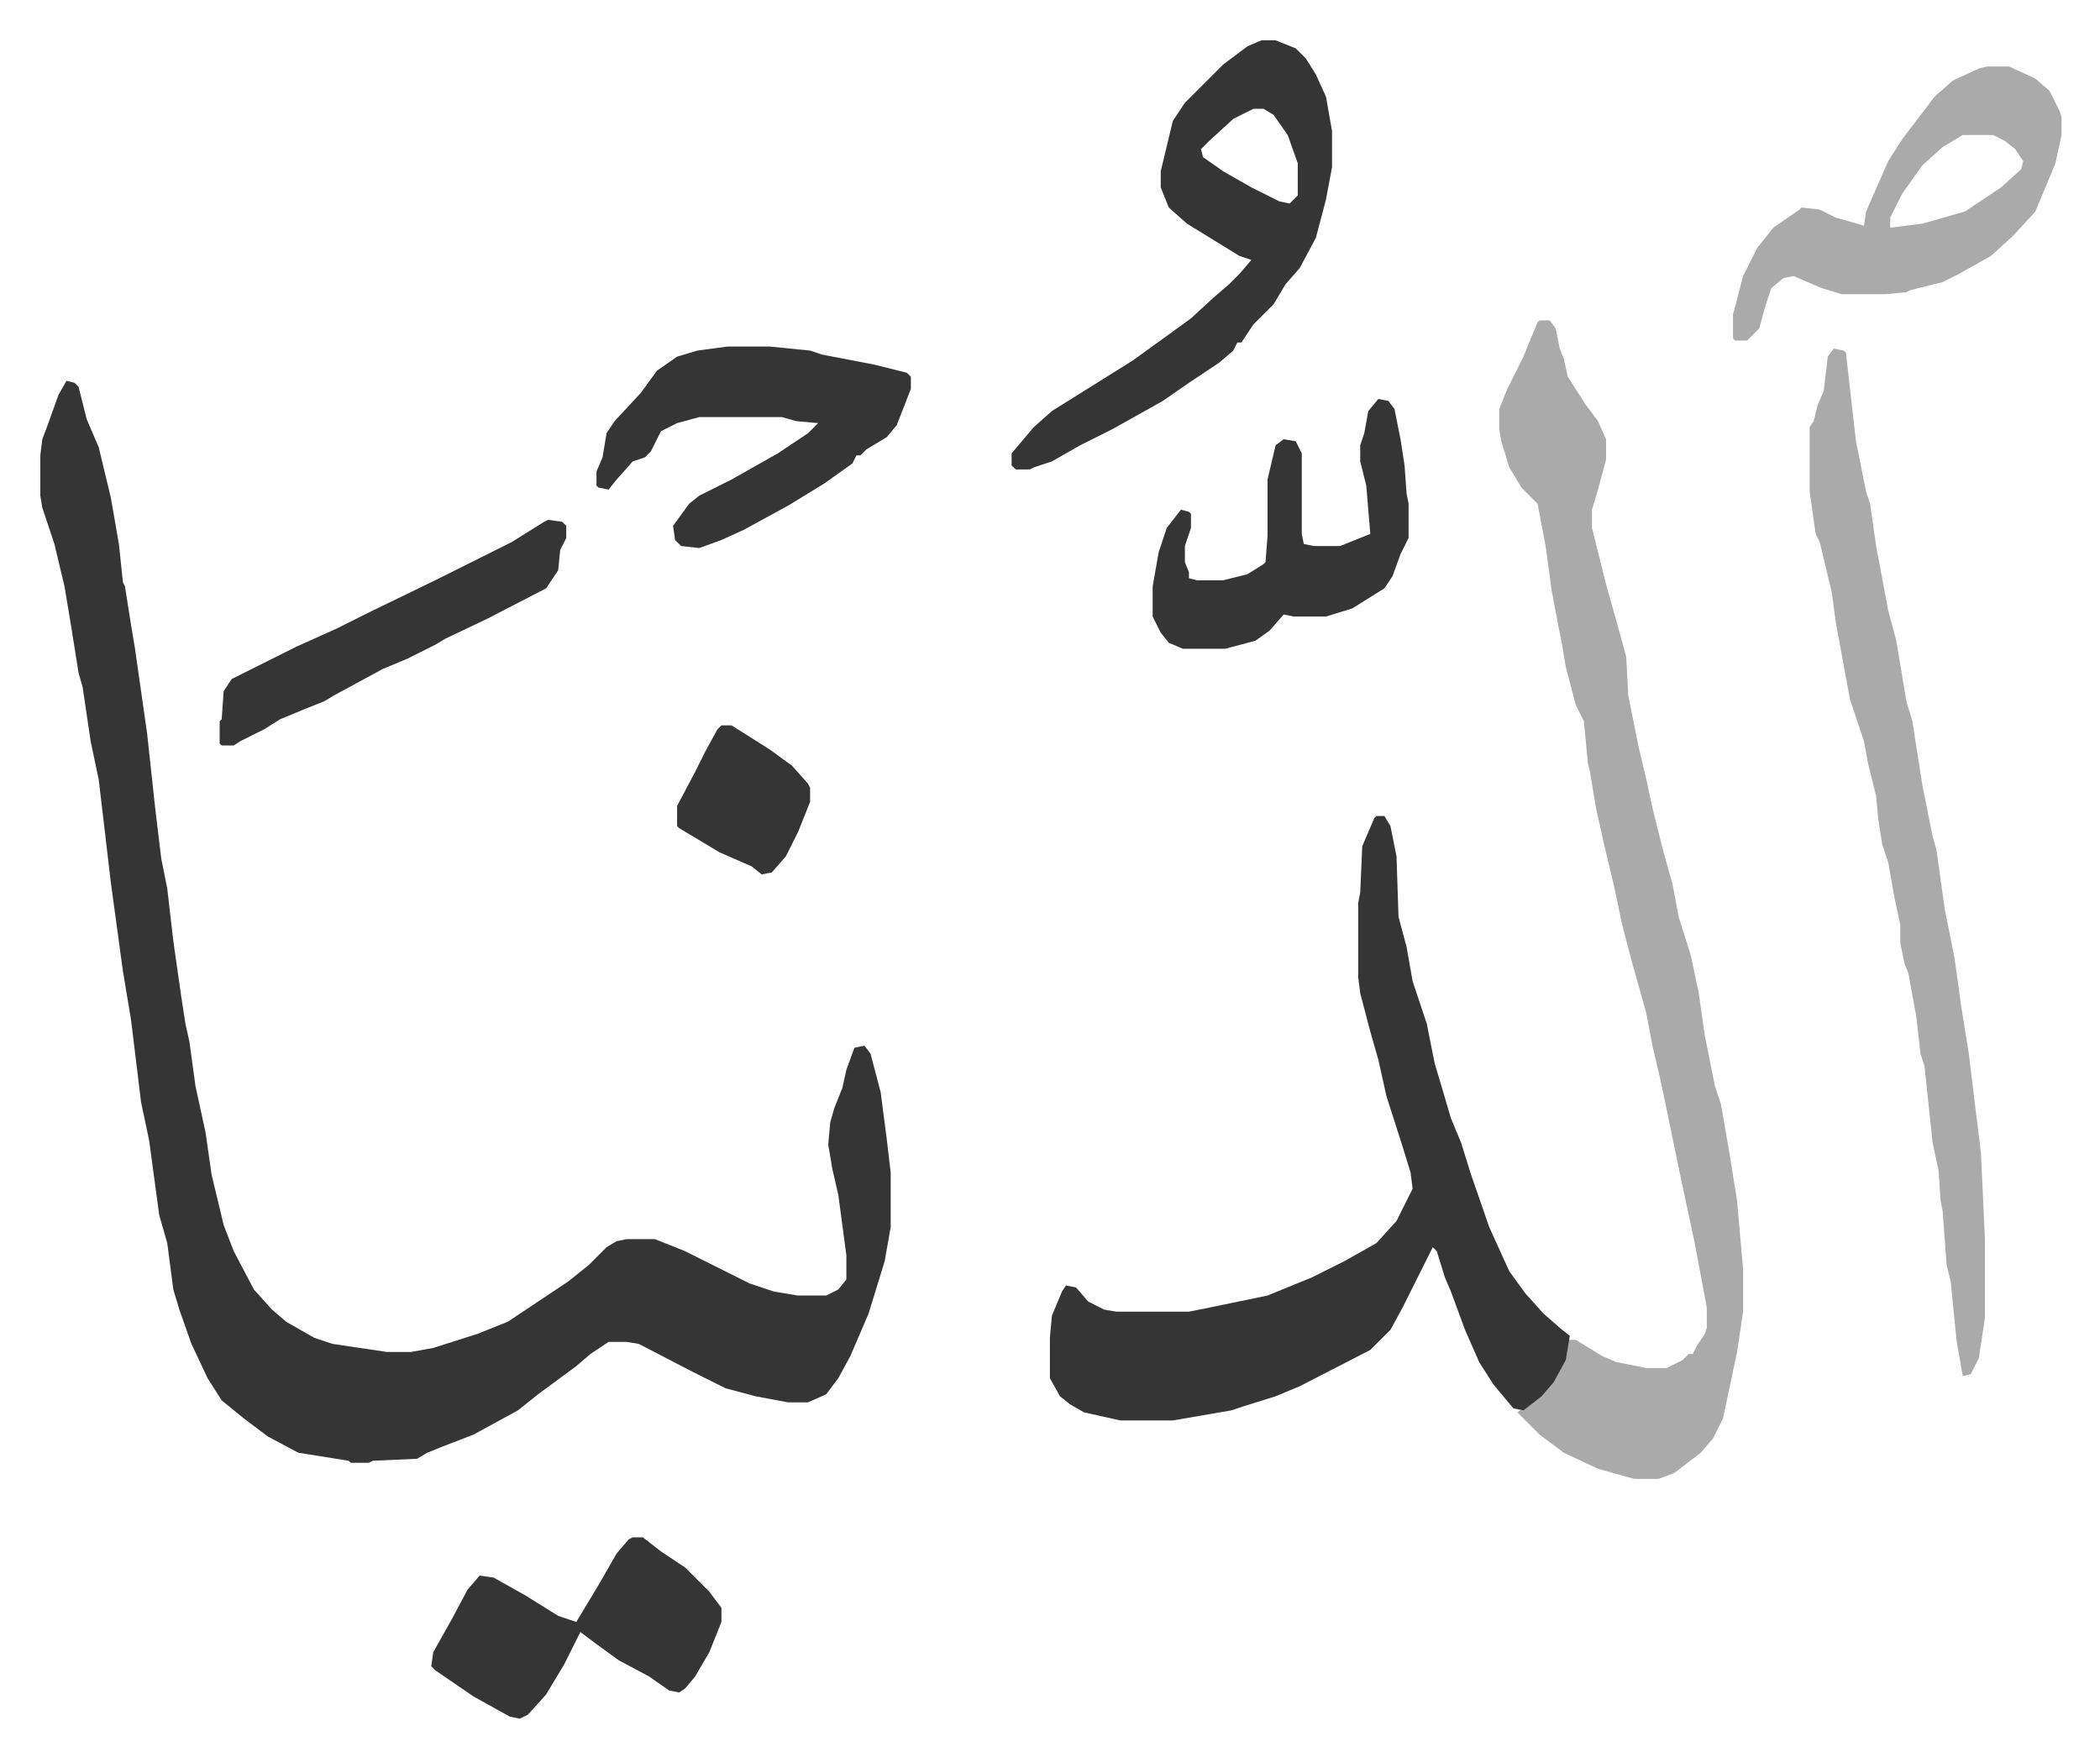 <svg xmlns="http://www.w3.org/2000/svg" viewBox="-20 272 1042.1 872.1">
    <path fill="#353535" id="rule_normal" d="m13 461 4 1 2 2 4 16 6 14 6 25 4 23 2 19 1 2 3 19 2 12 6 42 4 37 3 25 3 15 3 26 4 28 2 13 2 9 3 22 5 23 3 21 6 25 5 13 10 19 9 10 7 6 14 8 9 3 27 4h12l11-2 22-7 15-6 15-10 15-10 10-8 9-9 5-3 5-1h14l15 6 32 16 12 4 12 2h14l6-3 4-5v-12l-4-30-3-13-2-12 1-11 2-7 4-10 2-9 4-11 5-1 3 4 5 19 3 23 2 17v27l-3 17-8 26-9 21-6 11-6 8-9 4h-10l-16-3-15-4-16-8-27-14-6-1h-9l-9 6-7 6-19 14-10 8-22 12-13 5-10 4-5 3-22 1-2 1h-9l-1-1-25-4-15-8-12-9-11-9-7-11-8-17-6-17-3-10-3-23-4-14-5-37-4-19-5-41-4-24-6-44-6-51-4-19-4-27-2-7-4-25-3-18-5-21-6-18-1-6v-20l1-8 3-8 5-14z"/>
    <path fill="#aaa" id="rule_hamzat_wasl" d="M744 431h5l3 4 2 10 2 5 2 9 9 14 6 8 4 9v10l-4 15-3 10v9l7 28 7 25 3 11 1 19 5 25 4 17 3 14 5 20 5 18 3 16 6 19 4 19 3 21 5 25 3 9 4 23 4 25 3 34v21l-3 20-7 33-5 10-6 7-13 10-8 3h-12l-18-5-17-8-12-9-11-11 5-4 9-7 7-11 3-7 1-7h4l13 8 7 3 15 3h10l8-4 3-3h2l2-4 4-6 1-3v-10l-6-32-6-28-11-53-4-17-3-16-7-25-5-19-4-19-5-21-4-18-3-18-1-4-2-21-4-8-5-19-2-12-2-10-3-16-3-22-4-21-8-8-6-10-4-13-1-6v-10l4-10 8-16 2-5 5-12z"/>
    <path fill="#353535" id="rule_normal" d="M663 677h4l3 5 3 15 1 30 4 15 3 17 7 21 4 20 3 10 5 17 5 12 5 16 9 26 10 22 8 11 9 10 8 7 5 4-2 12-6 11-6 7-9 7-5-1-10-12-7-11-7-16-7-19-3-7-4-13-2-2-7 14-8 16-6 11-10 10-35 18-12 5-16 5-6 2-29 5h-26l-18-4-7-4-5-4-5-9v-20l1-11 5-12 2-3 5 1 6 7 8 4 6 1h36l10-2 29-6 22-9 16-8 16-9 10-11 8-16-1-8-4-13-8-25-4-18-4-14-5-19-1-8v-37l1-5 1-23 6-14z"/>
    <path fill="#aaa" id="rule_hamzat_wasl" d="m890 445 5 1 1 1 5 44 5 25 2 6 3 21 6 32 4 15 5 30 3 10 5 32 5 25 2 7 4 29 5 25 3 22 4 25 4 33 2 16 2 43v39l-3 20-4 8-4 1-3-17-3-30-2-8-2-27-1-5-1-15-3-14-4-38-2-6-2-18-4-22-2-5-2-10v-9l-3-14-3-17-3-9-2-13-1-11-4-16-2-11-7-21-7-38-2-15-6-25-2-4-3-21v-32l2-3 2-8 3-7 2-17z"/>
    <path fill="#353535" id="rule_normal" d="M606 292h7l10 4 5 5 5 8 5 11 3 17v18l-3 16-5 19-8 15-7 8-6 10-10 10-6 9h-2l-2 4-7 6-15 10-13 9-25 14-16 8-14 8-9 3-2 1h-7l-2-2v-6l11-13 9-8 16-10 24-15 18-13 11-8 12-11 7-6 5-5 6-7-6-2-13-8-13-8-9-8-4-10v-8l6-25 6-9 19-19 12-9zm-4 34-10 5-12 11-4 4 1 4 10 7 14 8 14 7 5 1 4-4v-16l-5-14-7-10-5-3z"/>
    <path fill="#aaa" id="rule_hamzat_wasl" d="M966 305h11l13 6 7 6 5 10 1 3v9l-3 14-5 12-5 12-11 12-11 10-16 9-8 4-16 4-2 1-10 1h-22l-10-3-14-6-5 1-6 5-3 9-3 11-6 6h-6l-1-1v-12l5-19 7-14 8-10 13-9 1-1 9 1 8 4 14 4 1-7 11-25 7-11 16-21 9-8 13-6zm-12 34-10 6-10 9-10 14-6 12v5l16-2 21-6 18-12 10-9 1-4-4-6-5-4-6-3z"/>
    <path fill="#353535" id="rule_normal" d="M341 444h21l20 2 6 2 26 5 16 4 2 2v6l-7 18-5 6-10 6-3 3h-2l-2 4-14 10-18 11-22 12-11 5-11 4-9-1-3-3-1-7 8-11 5-4 16-8 23-13 15-10 5-5-11-1-7-2h-41l-11 3-8 4-5 10-3 3-6 2-8 9-4 5-5-1-1-1v-7l3-7 2-12 4-6 13-14 8-11 10-7 10-3zm-47 591h5l9 7 12 8 12 12 6 8v7l-6 15-7 12-5 6-3 2-5-1-10-7-15-8-11-8-8-6-8 16-9 15-9 10-4 2-5-1-18-10-19-13-2-2 1-7 9-16 8-15 6-7 7 1 16 9 16 10 9 3 6-10 6-10 8-14 6-7zm370-565 5 1 3 4 3 15 2 13 1 14 1 5v17l-4 8-4 11-4 6-16 10-13 4h-16l-5-1-7 8-7 5-15 4h-21l-7-3-4-5-4-8v-15l3-17 4-12 7-9 4 1 1 1v7l-3 9v8l2 5v3l4 1h13l12-3 8-5 1-1 1-13v-28l4-17 4-3 6 1 3 6v40l1 5 5 1h13l10-4 5-2-2-24-3-12v-8l2-6 2-11zm-412 60 7 1 2 2v6l-3 6-1 10-6 9-29 15-21 10-5 3-14 7-12 5-24 13-5 3-10 4-12 5-8 5-12 6-3 2h-6l-1-1v-11l1-1 1-14 4-6 16-8 16-8 20-9 16-8 35-17 16-8 20-10 16-10zm86 102h5l19 12 11 8 8 9 1 2v7l-6 15-6 12-7 8-5 1-5-4-16-7-20-12-1-1v-10l9-17 5-10 6-11z"/>
</svg>

